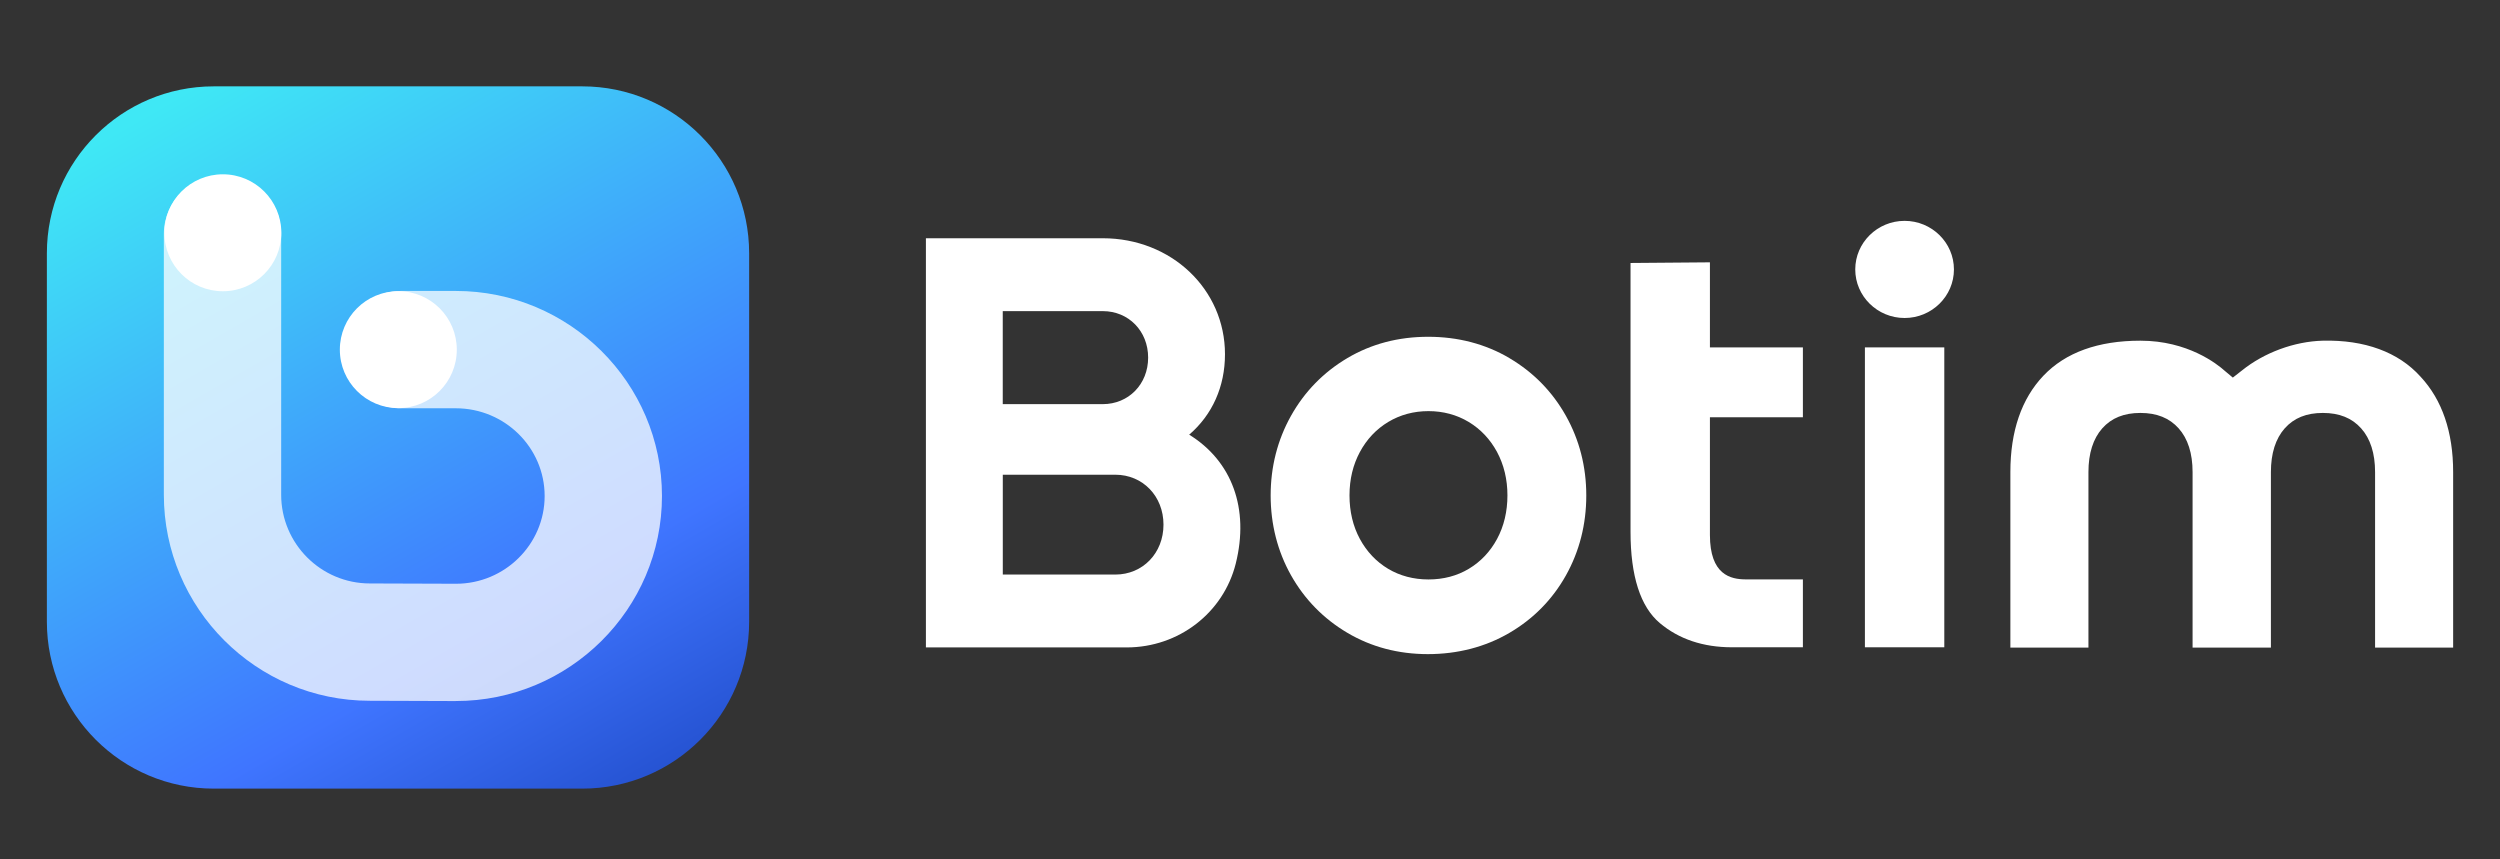 <svg width="160" height="55" viewBox="0 0 160 55" fill="none" xmlns="http://www.w3.org/2000/svg">
<rect x="0" y="0" width="160" height="55" fill="#333333" stroke="none"/>
<mask id="mask0_1362_2827" style="mask-type:alpha" maskUnits="userSpaceOnUse" x="0" y="0" width="160" height="55">
<rect width="160" height="55" fill="#D9D9D9"/>
</mask>
<g mask="url(#mask0_1362_2827)">
<mask id="mask1_1362_2827" style="mask-type:alpha" maskUnits="userSpaceOnUse" x="0" y="0" width="160" height="55">
<rect width="160" height="55" fill="#D9D9D9"/>
</mask>
<g mask="url(#mask1_1362_2827)">
<path d="M37.262 5.527H13.683C7.783 5.527 3 10.31 3 16.21V39.789C3 45.69 7.783 50.472 13.683 50.472H37.262C43.162 50.472 47.945 45.69 47.945 39.789V16.21C47.945 10.31 43.162 5.527 37.262 5.527Z" fill="url(#paint0_linear_1362_2827)"/>
<path d="M14.262 18.64C16.329 18.64 18.005 16.965 18.005 14.898C18.005 12.831 16.329 11.155 14.262 11.155C12.195 11.155 10.52 12.831 10.52 14.898C10.52 16.965 12.195 18.64 14.262 18.64Z" fill="white"/>
<path d="M25.492 26.12C27.559 26.12 29.235 24.445 29.235 22.378C29.235 20.311 27.559 18.635 25.492 18.635C23.426 18.635 21.75 20.311 21.75 22.378C21.75 24.445 23.426 26.12 25.492 26.12Z" fill="white"/>
<g opacity="0.75">
<path d="M29.171 44.868L23.66 44.849C16.402 44.849 10.486 38.934 10.486 31.663V14.975C10.486 12.902 12.167 11.221 14.241 11.221C16.314 11.221 17.995 12.902 17.995 14.975V31.663C17.995 34.795 20.543 37.341 23.672 37.341L29.182 37.36C32.305 37.36 34.857 34.84 34.857 31.744C34.857 28.647 32.305 26.13 29.171 26.13H25.661C23.587 26.13 21.907 24.449 21.907 22.375C21.907 20.302 23.587 18.621 25.661 18.621H29.171C36.446 18.621 42.366 24.508 42.366 31.744C42.366 38.979 36.446 44.866 29.171 44.866V44.868Z" fill="white"/>
</g>
<path d="M96.601 22.916C95.067 22.014 93.318 21.554 91.404 21.554C89.491 21.554 87.763 22.011 86.234 22.916C84.707 23.819 83.493 25.061 82.626 26.609C81.761 28.153 81.322 29.869 81.322 31.709C81.322 33.55 81.761 35.28 82.626 36.819C83.493 38.36 84.707 39.6 86.234 40.502C87.763 41.407 89.495 41.864 91.385 41.864C93.276 41.864 95.048 41.41 96.589 40.512C98.13 39.614 99.351 38.374 100.218 36.828C101.083 35.282 101.522 33.562 101.522 31.712C101.522 29.862 101.083 28.158 100.218 26.612C99.351 25.066 98.135 23.824 96.601 22.919V22.916ZM94.008 36.402C93.25 36.856 92.38 37.085 91.423 37.085C90.466 37.085 89.597 36.854 88.838 36.402C88.079 35.947 87.473 35.306 87.033 34.495C86.592 33.679 86.368 32.742 86.368 31.707C86.368 30.672 86.592 29.748 87.033 28.928C87.471 28.113 88.081 27.465 88.847 27.005C89.611 26.546 90.478 26.312 91.421 26.312C92.364 26.312 93.233 26.546 93.997 27.005C94.76 27.465 95.371 28.113 95.811 28.928C96.252 29.751 96.476 30.684 96.476 31.707C96.476 32.73 96.252 33.679 95.811 34.495C95.373 35.306 94.765 35.947 94.006 36.402H94.008Z" fill="white"/>
<path d="M109.435 22.233H115.385V26.704H109.435V34.236C109.435 36.786 110.752 37.081 111.742 37.081H115.385V41.426H110.844C109.003 41.426 107.45 40.905 106.227 39.876C104.985 38.831 104.354 36.866 104.354 34.038V16.831L109.435 16.789V22.233Z" fill="white"/>
<path d="M124.435 22.233H119.354V41.426H124.435V22.233Z" fill="white"/>
<path d="M125.052 17.244C125.052 18.957 123.636 20.352 121.894 20.352C120.153 20.352 118.736 18.957 118.736 17.244C118.736 15.53 120.153 14.135 121.894 14.135C123.636 14.135 125.052 15.53 125.052 17.244Z" fill="white"/>
<path d="M157.001 41.445H152.005V30.215C152.005 29.016 151.703 28.073 151.112 27.413C150.518 26.751 149.717 26.428 148.663 26.428C147.61 26.428 146.813 26.751 146.224 27.413C145.637 28.073 145.338 29.016 145.338 30.215V41.445H140.325V30.215C140.325 29.016 140.023 28.073 139.432 27.413C138.838 26.751 138.037 26.428 136.986 26.428C135.935 26.428 135.136 26.751 134.546 27.413C133.96 28.073 133.66 29.016 133.66 30.215V41.445H128.664V30.21C128.664 27.595 129.376 25.518 130.783 24.041C132.197 22.556 134.282 21.804 136.986 21.804C140.016 21.804 141.895 23.291 142.399 23.746L142.901 24.166L143.481 23.713C144.9 22.568 146.837 21.851 148.659 21.804C151.331 21.738 153.502 22.532 154.916 24.109C156.297 25.591 157.001 27.646 157.001 30.208V41.445Z" fill="white"/>
<path d="M76.106 27.821C77.591 26.546 78.399 24.738 78.399 22.671C78.399 18.509 74.963 15.248 70.577 15.248H59.258V41.435H72.111C75.432 41.435 78.3 39.225 79.09 36.062C79.964 32.553 78.852 29.513 76.106 27.818V27.821ZM64.176 25.865V19.912H70.577C72.234 19.912 73.481 21.191 73.481 22.888C73.481 24.585 72.232 25.865 70.577 25.865H64.176ZM74.463 33.578C74.463 35.4 73.137 36.772 71.378 36.772H64.179V30.382H71.378C73.139 30.382 74.463 31.756 74.463 33.578Z" fill="white"/>
</g>
</g>
<defs>
<linearGradient id="paint0_linear_1362_2827" x1="83.293" y1="55.871" x2="36.563" y2="-25.2" gradientUnits="userSpaceOnUse">
<stop offset="0.062" stop-color="#00208F"/>
<stop offset="0.422" stop-color="#3F75FF"/>
<stop offset="0.844" stop-color="#3FE8F5"/>
</linearGradient>
</defs>
</svg>
